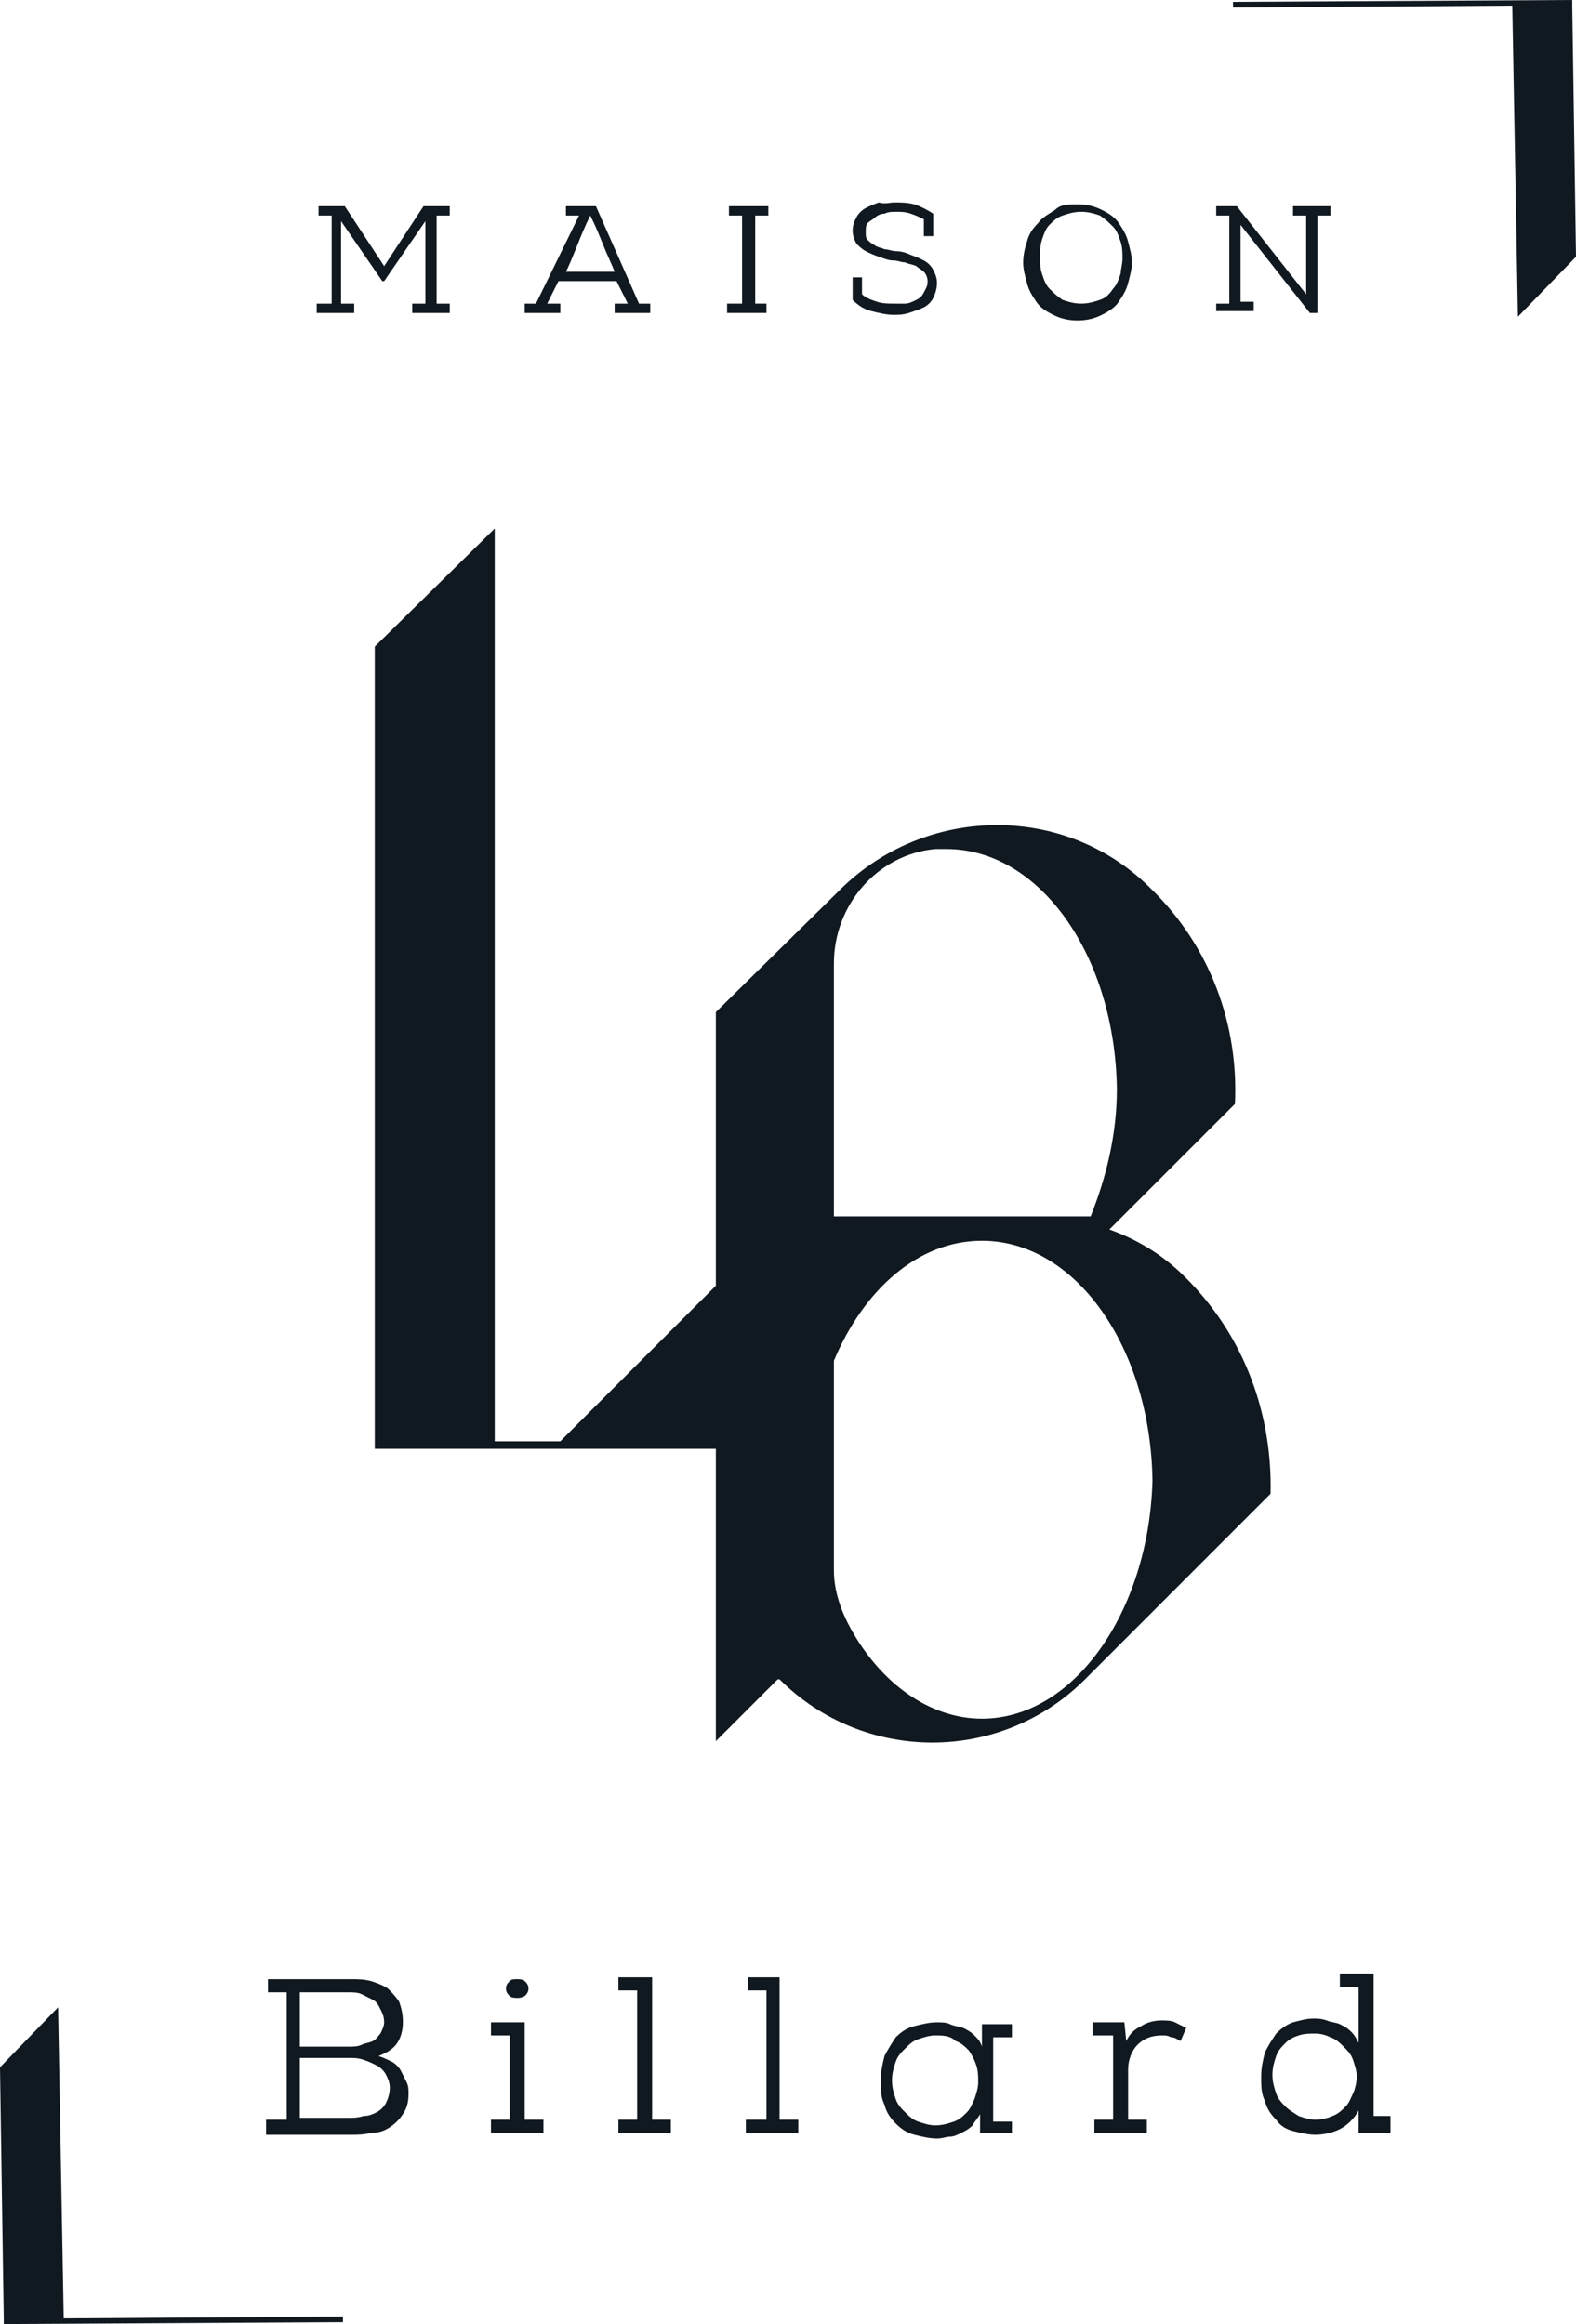 <?xml version="1.0" encoding="utf-8"?>
<!-- Generator: Adobe Illustrator 22.1.0, SVG Export Plug-In . SVG Version: 6.00 Build 0)  -->
<svg version="1.1" id="Calque_1" xmlns="http://www.w3.org/2000/svg" xmlns:xlink="http://www.w3.org/1999/xlink" x="0px" y="0px"
	 viewBox="0 0 84.1 124" style="enable-background:new 0 0 84.1 124;" xml:space="preserve">
<style type="text/css">
	.st0{fill:#101820;}
</style>
<path class="st0" d="M63.3,68.2c0,0-0.1-0.1-0.1-0.1c-1.2-1.2-2.6-2-4-2.5l6.7-6.7c0,0,0,0,0,0c0.2-4.2-1.3-8.4-4.5-11.5
	c0,0-0.1-0.1-0.1-0.1c-4.6-4.5-12-4.3-16.5,0.2L38.2,54v13.2v1.4l-8.3,8.3h-3.5l0,0l0,0V28.2L20,34.5v42.8h18.2v7.5v8.1l3.3-3.3
	l0.1,0c4.5,4.5,11.8,4.5,16.3,0l9.9-9.9c0,0,0,0,0,0C67.9,75.6,66.5,71.4,63.3,68.2z M49.9,45.3c0.2,0,0.4,0,0.6,0
	c5,0,9,5.7,9.1,12.8c0,2.5-0.6,4.8-1.4,6.8H44.5V51.4h0C44.5,48.3,46.8,45.6,49.9,45.3z M52.4,91.7c-2.8,0-5.4-1.9-7-4.8
	c-0.5-0.9-0.9-2-0.9-3.1V72.6c1.6-3.8,4.5-6.4,7.9-6.4c5,0,9,5.7,9.1,12.8C61.3,86,57.3,91.7,52.4,91.7z"/>
<path class="st0" d="M22,16.7v-0.5h0.7v-4.4l-2.2,3.2h-0.1l-2.2-3.2v4.4h0.7v0.5h-2v-0.5h0.8v-4.7h-0.7v-0.5h1.4l2.1,3.2l2.1-3.2H24
	v0.5h-0.7v4.7H24v0.5H22z"/>
<path class="st0" d="M30.9,11.5h-0.7v-0.5h1.6l2.3,5.2h0.6v0.5h-1.9v-0.5h0.7c-0.1-0.2-0.2-0.4-0.3-0.6c-0.1-0.2-0.2-0.4-0.3-0.6
	h-3.1c-0.1,0.2-0.2,0.4-0.3,0.6c-0.1,0.2-0.2,0.4-0.3,0.6h0.7v0.5h-1.9v-0.5h0.6L30.9,11.5z M32.8,14.5c-0.2-0.5-0.4-0.9-0.6-1.4
	c-0.2-0.5-0.4-1-0.7-1.6c-0.3,0.6-0.5,1.1-0.7,1.6c-0.2,0.5-0.4,1-0.6,1.4H32.8z"/>
<path class="st0" d="M40.9,16.2v0.5h-2.1v-0.5h0.8v-4.7h-0.7v-0.5h2.1v0.5h-0.7v4.7H40.9z"/>
<path class="st0" d="M47.7,10.8c0.4,0,0.7,0,1.1,0.1c0.3,0.1,0.7,0.3,1,0.5c0,0.2,0,0.4,0,0.6s0,0.4,0,0.6h-0.5l0-0.9
	c-0.2-0.1-0.4-0.2-0.7-0.3c-0.3-0.1-0.5-0.1-0.8-0.1c-0.2,0-0.4,0-0.6,0.1c-0.2,0-0.4,0.1-0.5,0.2c-0.1,0.1-0.3,0.2-0.4,0.3
	c-0.1,0.1-0.1,0.3-0.1,0.5c0,0.2,0,0.3,0.1,0.4c0.1,0.1,0.2,0.2,0.4,0.3c0.1,0.1,0.3,0.1,0.5,0.2c0.2,0,0.4,0.1,0.6,0.1
	c0.3,0,0.6,0.1,0.8,0.2c0.3,0.1,0.5,0.2,0.7,0.3c0.2,0.1,0.4,0.3,0.5,0.5c0.1,0.2,0.2,0.4,0.2,0.7c0,0.3-0.1,0.6-0.2,0.8
	c-0.1,0.2-0.3,0.4-0.5,0.5c-0.2,0.1-0.5,0.2-0.8,0.3c-0.3,0.1-0.6,0.1-0.8,0.1c-0.4,0-0.8-0.1-1.2-0.2c-0.4-0.1-0.7-0.3-1-0.6v-1.2
	h0.5l0,0.9c0.2,0.2,0.5,0.3,0.8,0.4c0.3,0.1,0.6,0.1,0.9,0.1c0.2,0,0.4,0,0.6,0c0.2,0,0.4-0.1,0.6-0.2c0.2-0.1,0.3-0.2,0.4-0.4
	c0.1-0.2,0.2-0.3,0.2-0.6c0-0.2-0.1-0.4-0.2-0.5c-0.1-0.1-0.3-0.2-0.4-0.3c-0.2-0.1-0.4-0.1-0.6-0.2c-0.2,0-0.4-0.1-0.6-0.1
	c-0.3,0-0.5-0.1-0.8-0.2c-0.3-0.1-0.5-0.2-0.7-0.3c-0.2-0.1-0.4-0.3-0.5-0.4c-0.1-0.2-0.2-0.4-0.2-0.7c0-0.3,0.1-0.5,0.2-0.7
	c0.1-0.2,0.3-0.4,0.5-0.5c0.2-0.1,0.4-0.2,0.7-0.3C47.2,10.9,47.5,10.8,47.7,10.8z"/>
<path class="st0" d="M57.5,10.9c0.5,0,0.9,0.1,1.3,0.3c0.4,0.2,0.7,0.4,0.9,0.7c0.2,0.3,0.4,0.6,0.5,1c0.1,0.4,0.2,0.7,0.2,1.1
	s-0.1,0.7-0.2,1.1c-0.1,0.4-0.3,0.7-0.5,1c-0.2,0.3-0.5,0.5-0.9,0.7c-0.4,0.2-0.8,0.3-1.3,0.3c-0.5,0-0.9-0.1-1.3-0.3
	c-0.4-0.2-0.7-0.4-0.9-0.7c-0.2-0.3-0.4-0.6-0.5-1c-0.1-0.4-0.2-0.7-0.2-1.1c0-0.4,0.1-0.8,0.2-1.1c0.1-0.4,0.3-0.7,0.6-1
	c0.2-0.3,0.6-0.5,0.9-0.7C56.6,10.9,57,10.9,57.5,10.9z M59.9,13.8c0-0.3,0-0.6-0.1-0.9c-0.1-0.3-0.2-0.6-0.4-0.8
	c-0.2-0.2-0.4-0.4-0.7-0.6c-0.3-0.1-0.6-0.2-1-0.2c-0.4,0-0.7,0.1-1,0.2c-0.3,0.1-0.5,0.3-0.7,0.5c-0.2,0.2-0.3,0.5-0.4,0.8
	c-0.1,0.3-0.1,0.6-0.1,0.9c0,0.3,0,0.6,0.1,0.9c0.1,0.3,0.2,0.6,0.4,0.8c0.2,0.2,0.4,0.4,0.7,0.6c0.3,0.1,0.6,0.2,1,0.2
	c0.4,0,0.7-0.1,1-0.2c0.3-0.1,0.5-0.3,0.7-0.6c0.2-0.2,0.3-0.5,0.4-0.8C59.8,14.4,59.9,14.1,59.9,13.8z"/>
<path class="st0" d="M64.9,16.7v-0.5h0.7v-4.7h-0.7v-0.5H66l3.7,4.7v-4.2h-0.7v-0.5h2v0.5h-0.7v5.2h-0.4l-3.7-4.7v4.1h0.7v0.5H64.9z
	"/>
<path class="st0" d="M14.2,113.8v-0.7h1.1v-6.8h-1v-0.7h4.4c0.4,0,0.7,0,1.1,0.1c0.3,0.1,0.6,0.2,0.9,0.4c0.2,0.2,0.4,0.4,0.6,0.7
	c0.1,0.3,0.2,0.6,0.2,1.1c0,0.4-0.1,0.8-0.3,1.1c-0.2,0.3-0.5,0.5-1,0.7c0.3,0.1,0.5,0.2,0.7,0.3c0.2,0.1,0.4,0.3,0.5,0.5
	c0.1,0.2,0.2,0.4,0.3,0.6c0.1,0.2,0.1,0.4,0.1,0.6c0,0.5-0.1,0.8-0.3,1.1c-0.2,0.3-0.4,0.5-0.7,0.7c-0.3,0.2-0.6,0.3-1,0.3
	c-0.4,0.1-0.7,0.1-1.1,0.1H14.2z M16,109.2h2.6c0.2,0,0.5,0,0.7-0.1c0.2-0.1,0.4-0.1,0.6-0.2c0.2-0.1,0.3-0.3,0.4-0.4
	c0.1-0.2,0.2-0.4,0.2-0.6c0-0.3-0.1-0.5-0.2-0.7c-0.1-0.2-0.2-0.4-0.4-0.5c-0.2-0.1-0.4-0.2-0.6-0.3c-0.2-0.1-0.5-0.1-0.8-0.1H16
	V109.2z M16,113h2.6c0.2,0,0.5,0,0.8-0.1c0.3,0,0.5-0.1,0.7-0.2c0.2-0.1,0.4-0.3,0.5-0.5c0.1-0.2,0.2-0.5,0.2-0.8
	c0-0.3-0.1-0.5-0.2-0.7c-0.1-0.2-0.3-0.4-0.5-0.5c-0.2-0.1-0.4-0.2-0.7-0.3c-0.3-0.1-0.5-0.1-0.8-0.1H16V113z"/>
<path class="st0" d="M28,107.9v5.2h1v0.7h-2.8v-0.7h1v-4.5h-1v-0.7H28z M27.6,106.6c-0.1,0-0.3,0-0.4-0.1s-0.2-0.2-0.2-0.4
	c0-0.2,0.1-0.3,0.2-0.4c0.1-0.1,0.2-0.1,0.4-0.1c0.1,0,0.3,0,0.4,0.1c0.1,0.1,0.2,0.2,0.2,0.4c0,0.2-0.1,0.3-0.2,0.4
	C27.8,106.6,27.7,106.6,27.6,106.6z"/>
<path class="st0" d="M33,105.5h1.8v7.6h1v0.7H33v-0.7H34v-6.9h-1V105.5z"/>
<path class="st0" d="M39.8,105.5h1.8v7.6h1v0.7h-2.8v-0.7h1.1v-6.9h-1V105.5z"/>
<path class="st0" d="M54,113.1v0.7h-1.7c0,0,0-0.1,0-0.2c0-0.1,0-0.2,0-0.3c0-0.1,0-0.2,0-0.3c0-0.1,0-0.2,0-0.2
	c-0.1,0.2-0.3,0.4-0.4,0.6c-0.2,0.2-0.4,0.3-0.6,0.4c-0.2,0.1-0.4,0.2-0.6,0.2c-0.2,0-0.4,0.1-0.7,0.1c-0.4,0-0.8-0.1-1.2-0.2
	c-0.4-0.1-0.7-0.3-1-0.6c-0.3-0.3-0.5-0.6-0.6-1c-0.2-0.4-0.2-0.8-0.2-1.3c0-0.5,0.1-0.9,0.2-1.3c0.2-0.4,0.4-0.7,0.6-1
	c0.3-0.3,0.6-0.5,1-0.6c0.4-0.1,0.8-0.2,1.2-0.2c0.2,0,0.5,0,0.7,0.1c0.2,0.1,0.4,0.1,0.7,0.2c0.2,0.1,0.4,0.2,0.6,0.4
	c0.2,0.2,0.3,0.3,0.4,0.6l0-1.2H54v0.7h-1v4.5H54z M49.9,108.6c-0.3,0-0.6,0.1-0.9,0.2c-0.3,0.1-0.5,0.3-0.7,0.5
	c-0.2,0.2-0.4,0.4-0.5,0.7c-0.1,0.3-0.2,0.6-0.2,1s0.1,0.7,0.2,1c0.1,0.3,0.3,0.5,0.5,0.7c0.2,0.2,0.4,0.4,0.7,0.5
	c0.3,0.1,0.6,0.2,0.9,0.2c0.4,0,0.7-0.1,1-0.2c0.3-0.1,0.5-0.3,0.7-0.5c0.2-0.2,0.3-0.5,0.4-0.7c0.1-0.3,0.2-0.6,0.2-0.9
	c0-0.3,0-0.6-0.1-0.9c-0.1-0.3-0.2-0.5-0.4-0.8c-0.2-0.2-0.4-0.4-0.7-0.5C50.7,108.6,50.3,108.6,49.9,108.6z"/>
<path class="st0" d="M59.3,108.6h-1v-0.7H60l0.1,1c0.2-0.4,0.4-0.6,0.8-0.8c0.3-0.2,0.7-0.3,1.1-0.3c0.2,0,0.5,0,0.7,0.1
	c0.2,0.1,0.4,0.2,0.6,0.3l-0.3,0.7c-0.2-0.1-0.3-0.2-0.5-0.2c-0.2-0.1-0.3-0.1-0.5-0.1c-0.6,0-1,0.2-1.3,0.5
	c-0.3,0.3-0.5,0.8-0.5,1.3v2.7h1v0.7h-2.8v-0.7h1V108.6z"/>
<path class="st0" d="M74.2,113.1v0.7h-1.7c0,0,0-0.1,0-0.2s0-0.2,0-0.4c0-0.1,0-0.2,0-0.4s0-0.2,0-0.2c-0.2,0.4-0.6,0.8-1,1
	c-0.4,0.2-0.9,0.3-1.3,0.3c-0.4,0-0.8-0.1-1.2-0.2c-0.4-0.1-0.7-0.3-0.9-0.6c-0.3-0.3-0.5-0.6-0.6-1c-0.2-0.4-0.2-0.8-0.2-1.3
	c0-0.5,0.1-0.9,0.2-1.3c0.2-0.4,0.4-0.7,0.6-1c0.3-0.3,0.6-0.5,0.9-0.6c0.4-0.1,0.7-0.2,1.1-0.2c0.2,0,0.4,0,0.7,0.1
	c0.2,0.1,0.5,0.1,0.7,0.2c0.2,0.1,0.4,0.2,0.6,0.4s0.3,0.4,0.4,0.6v-3h-1v-0.7h1.8v7.6H74.2z M70.2,108.5c-0.3,0-0.6,0-0.9,0.1
	c-0.3,0.1-0.5,0.2-0.7,0.4c-0.2,0.2-0.4,0.4-0.5,0.7c-0.1,0.3-0.2,0.6-0.2,1c0,0.4,0.1,0.7,0.2,1s0.3,0.5,0.5,0.7
	c0.2,0.2,0.4,0.3,0.7,0.5c0.3,0.1,0.6,0.2,0.9,0.2c0.3,0,0.7-0.1,0.9-0.2c0.3-0.1,0.5-0.3,0.7-0.5c0.2-0.2,0.3-0.5,0.4-0.7
	s0.2-0.6,0.2-0.9c0-0.3-0.1-0.6-0.2-0.9c-0.1-0.3-0.3-0.5-0.5-0.7c-0.2-0.2-0.4-0.4-0.7-0.5C70.8,108.6,70.5,108.5,70.2,108.5z"/>
<path class="st0" d="M3.4,123.7l14.9-0.1l0,0.3L0.2,124l0-0.3L0,110.3l3.1-3.2L3.4,123.7z"/>
<path class="st0" d="M80.7,0.3L65.8,0.4l0-0.3L83.9,0l0,0.3l0.2,13.4L81,16.9L80.7,0.3z"/>
</svg>
